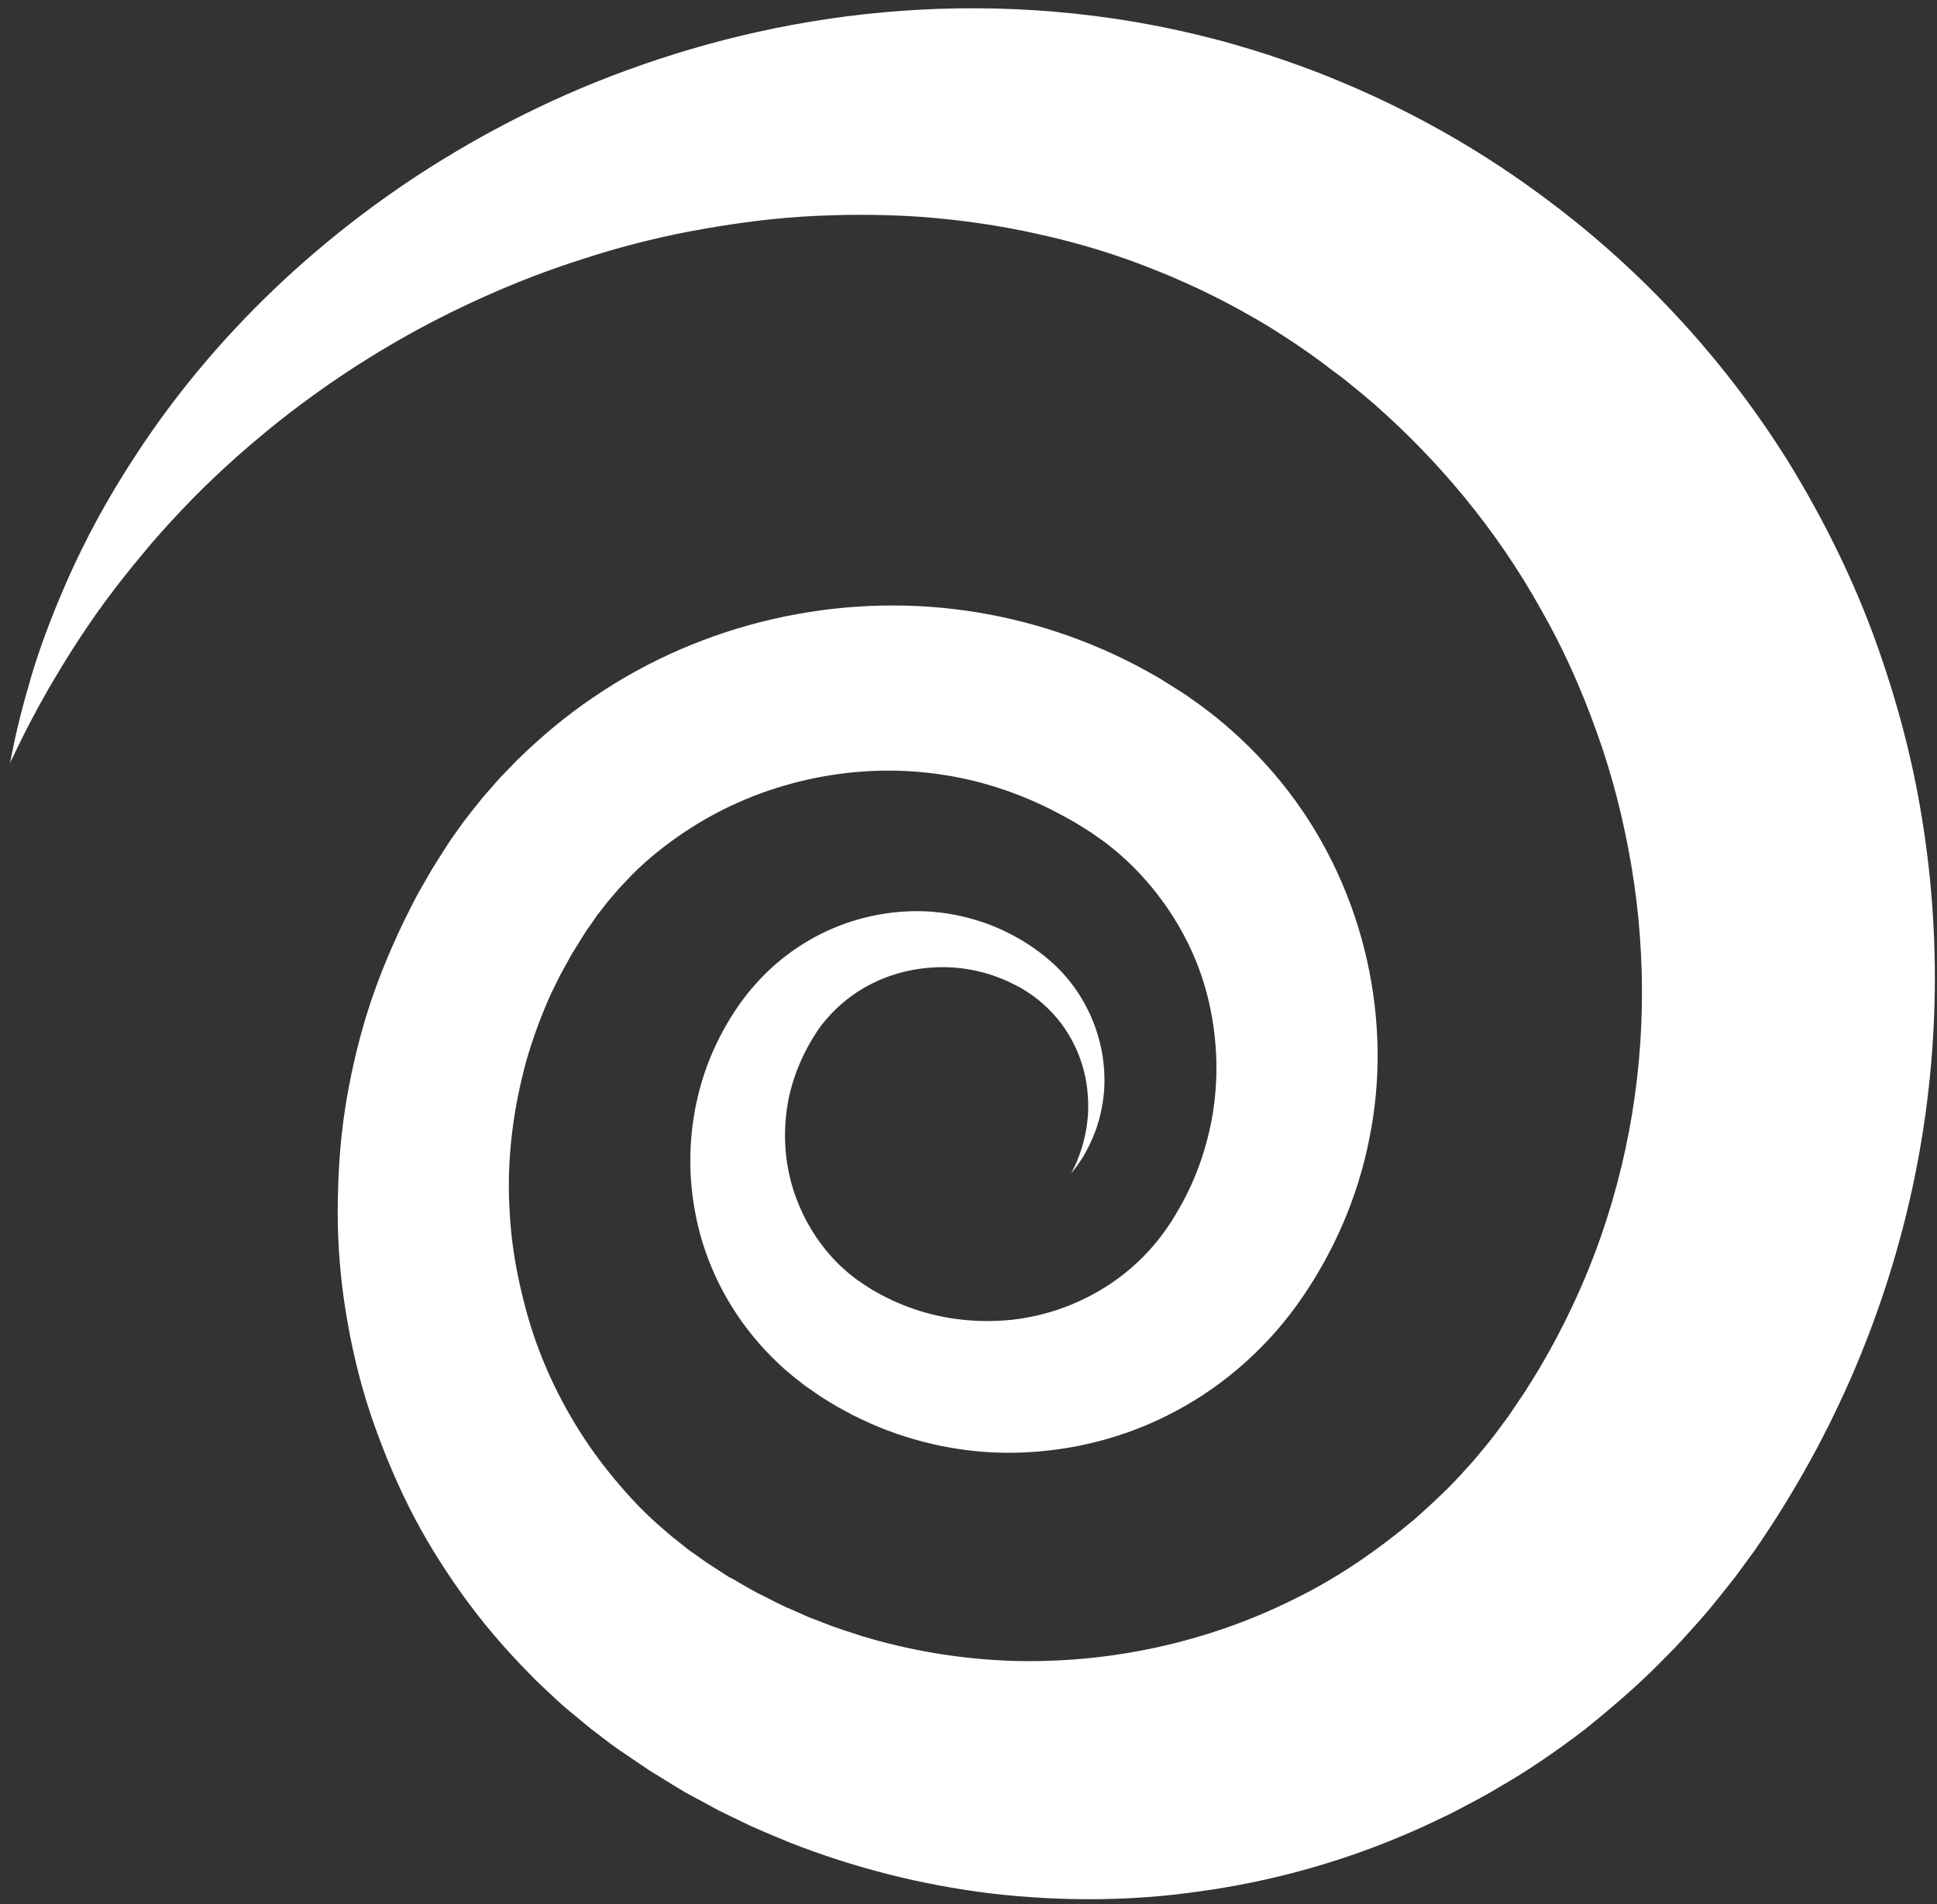 <svg width="179" height="176" viewBox="0 0 179 176" fill="none" xmlns="http://www.w3.org/2000/svg">
<rect x="0" y="0" width="179" height="176" fill="#333333" stroke="none"/>
<path d="M0.923 70.544C0.923 70.544 1.063 69.861 1.329 68.541C1.608 67.228 2.086 65.261 2.829 62.738C3.562 60.201 4.679 57.141 6.232 53.604C7.793 50.07 9.882 46.106 12.659 41.902C18.157 33.493 26.585 24.069 38.686 16.15C44.728 12.213 51.644 8.65 59.426 5.958C67.194 3.258 75.813 1.384 85.035 0.893C94.24 0.401 104.071 1.285 113.881 4.06C123.669 6.824 133.448 11.44 142.226 17.909C151.058 24.343 159.007 32.7 165.171 42.538C168.219 47.471 170.879 52.735 172.972 58.29C175.035 63.849 176.651 69.642 177.606 75.608C179.559 87.525 179.141 100.041 176.194 112.111C174.724 118.138 172.643 124.063 169.976 129.725C168.647 132.558 167.17 135.324 165.559 138.013C164.753 139.358 163.919 140.687 163.045 141.988L162.212 143.227L161.61 144.048L160.407 145.69C159.403 146.96 158.223 148.486 157.151 149.694C156.06 150.902 154.991 152.139 153.818 153.277C151.55 155.631 149.057 157.75 146.524 159.805C143.927 161.789 141.232 163.661 138.395 165.277C137.003 166.131 135.533 166.854 134.095 167.62C132.625 168.324 131.158 169.04 129.649 169.661C123.644 172.206 117.316 173.94 110.888 174.822C104.465 175.762 97.943 175.759 91.536 175.014C85.14 174.229 78.86 172.631 72.923 170.288C71.45 169.663 69.969 169.088 68.541 168.376C67.826 168.029 67.105 167.697 66.397 167.335L64.302 166.201C62.888 165.478 61.581 164.583 60.218 163.777C59.555 163.347 58.91 162.899 58.255 162.455L57.275 161.791L56.605 161.321L56.191 161.009L54.55 159.752L52.535 158.085C51.834 157.518 51.306 156.984 50.698 156.428C50.101 155.886 49.516 155.323 48.959 154.738C46.686 152.439 44.587 149.993 42.719 147.382C40.85 144.771 39.164 142.053 37.747 139.199C36.326 136.353 35.145 133.411 34.146 130.417C33.165 127.422 32.453 124.347 31.955 121.262C31.457 118.178 31.205 115.056 31.207 111.954C31.227 108.852 31.392 105.752 31.857 102.705C32.316 99.654 33.005 96.649 33.901 93.722C34.814 90.795 35.977 87.968 37.284 85.232L38.305 83.198C38.655 82.53 39.042 81.882 39.417 81.218C39.782 80.558 40.182 79.917 40.586 79.286L41.193 78.331L41.498 77.859L41.751 77.488L41.89 77.287L42.463 76.487L42.749 76.087L42.896 75.889L43.086 75.641C43.592 74.99 44.109 74.317 44.629 73.691L46.155 71.95L47.761 70.287C49.965 68.128 52.327 66.141 54.864 64.435C64.998 57.513 77.506 54.779 89.206 56.436C95.059 57.252 100.695 59.15 105.762 61.912C106.389 62.269 107.027 62.605 107.629 62.994L108.537 63.567L108.991 63.854L109.218 63.997C109.362 64.089 109.215 63.986 109.6 64.247L111.109 65.319C111.743 65.806 112.426 66.319 112.995 66.81C115.261 68.714 117.311 70.863 119.091 73.183C126.231 82.519 128.734 94.571 126.538 105.26C125.491 110.621 123.287 115.627 120.35 119.914C117.318 124.369 113.191 128.029 108.626 130.446C104.06 132.898 99.049 134.123 94.177 134.272C89.295 134.424 84.535 133.393 80.352 131.537C79.825 131.304 79.32 131.046 78.808 130.803L77.318 129.996L75.884 129.117C75.394 128.776 74.9 128.442 74.418 128.104L73.878 127.683L73.597 127.467L73.23 127.17L72.511 126.566L71.889 125.984C71.062 125.216 70.298 124.379 69.592 123.518C66.759 120.068 64.961 116.038 64.229 112.005C63.471 107.969 63.731 103.953 64.752 100.335C65.26 98.52 65.975 96.82 66.833 95.247C67.688 93.682 68.686 92.227 69.85 90.929C72.232 88.261 75.125 86.428 78.095 85.371C81.069 84.324 84.09 84.021 86.844 84.346C89.61 84.668 92.106 85.57 94.19 86.781C94.713 87.075 95.21 87.402 95.681 87.743C95.926 87.923 96.121 88.059 96.401 88.275C96.61 88.454 96.776 88.575 97.02 88.791C97.926 89.582 98.633 90.371 99.26 91.228C101.73 94.674 102.245 98.313 102.015 101.007C101.759 103.752 100.829 105.642 100.159 106.81C99.799 107.391 99.502 107.812 99.293 108.078C99.084 108.344 98.978 108.481 98.978 108.481C98.978 108.481 99.055 108.33 99.21 108.027C99.365 107.724 99.564 107.262 99.791 106.64C100.222 105.405 100.739 103.467 100.504 101.008C100.311 98.59 99.276 95.595 96.879 93.251C96.301 92.673 95.6 92.105 94.904 91.668C94.756 91.565 94.493 91.422 94.288 91.289L93.696 90.987C93.285 90.777 92.859 90.577 92.411 90.403C90.645 89.71 88.656 89.33 86.597 89.406C84.542 89.475 82.414 89.971 80.452 90.979C78.504 91.977 76.73 93.508 75.471 95.385C74.185 97.349 73.153 99.724 72.761 102.217C72.359 104.714 72.502 107.371 73.288 109.893C74.07 112.404 75.452 114.775 77.345 116.698C77.822 117.169 78.326 117.627 78.869 118.041L79.276 118.349L79.629 118.584L79.802 118.709L80.083 118.889L80.667 119.26C80.814 119.362 80.627 119.23 80.681 119.267L80.804 119.33L81.042 119.47L81.525 119.735L82.513 120.222L83.528 120.658L84.572 121.037C87.383 121.982 90.431 122.303 93.463 121.996C96.495 121.671 99.487 120.643 102.117 118.985C104.759 117.341 106.989 115.06 108.626 112.284C110.406 109.372 111.583 106.088 112.117 102.658C112.633 99.227 112.469 95.649 111.615 92.192C110.765 88.728 109.124 85.441 106.891 82.581C105.777 81.147 104.506 79.824 103.092 78.637C102.751 78.344 102.462 78.142 102.15 77.882L100.705 76.862C100.968 77.042 100.691 76.855 100.702 76.87L100.543 76.77L100.226 76.572L99.599 76.178C99.181 75.91 98.737 75.693 98.308 75.446C94.843 73.538 91.014 72.182 87 71.596C78.984 70.384 70.286 72.199 63.255 76.913C61.498 78.09 59.83 79.412 58.335 80.932L57.234 82.089L56.191 83.312L55.3 84.449L55.19 84.593L55.05 84.794L54.772 85.198L54.206 86.001L54.067 86.203C53.924 86.412 54.096 86.145 54.048 86.239L53.828 86.599L53.38 87.316C53.075 87.788 52.78 88.275 52.519 88.769C52.25 89.26 51.963 89.75 51.705 90.255L50.956 91.774C50.025 93.827 49.238 95.955 48.617 98.131C47.434 102.494 46.832 107.055 47.078 111.612C47.177 113.892 47.476 116.155 47.957 118.385C48.437 120.614 49.048 122.819 49.87 124.949C51.507 129.207 53.845 133.177 56.742 136.66C58.18 138.405 59.742 140.049 61.476 141.499C61.893 141.876 62.332 142.228 62.782 142.576C63.221 142.91 63.685 143.32 64.085 143.569L65.313 144.443L67.042 145.563L67.475 145.839C67.597 145.919 67.237 145.663 67.482 145.824L67.677 145.924L68.441 146.369C68.957 146.66 69.458 146.961 69.974 147.234C71.034 147.74 72.051 148.332 73.138 148.769L74.74 149.479L76.376 150.106C77.452 150.547 78.58 150.868 79.675 151.237C84.12 152.58 88.719 153.338 93.316 153.513C102.514 153.818 111.667 151.79 119.67 147.773C123.695 145.808 127.363 143.243 130.736 140.417C132.38 138.946 133.998 137.471 135.444 135.816C136.201 135.03 136.872 134.162 137.575 133.32C138.267 132.464 138.712 131.809 139.375 130.937L140.51 129.252L141.079 128.405C141.174 128.272 140.811 128.787 141.02 128.484L141.13 128.304L141.362 127.94C141.972 126.978 142.557 125.994 143.109 125.002C144.224 123.015 145.224 120.988 146.127 118.919C147.928 114.79 149.292 110.501 150.218 106.16C152.081 97.477 152.188 88.56 150.766 80.072C150.043 75.826 149.003 71.664 147.56 67.687C146.142 63.696 144.422 59.85 142.352 56.245C138.296 48.976 132.993 42.617 126.937 37.302C126.178 36.651 125.376 35.977 124.689 35.434L124.149 34.995L123.444 34.471L122.738 33.946L122.562 33.81C122.468 33.744 122.691 33.895 122.533 33.778L122.234 33.561C120.643 32.366 118.989 31.275 117.321 30.231C113.962 28.187 110.477 26.442 106.909 25.02C103.345 23.571 99.692 22.459 96.017 21.655C92.35 20.818 88.644 20.307 84.979 20.036C81.311 19.79 77.672 19.805 74.101 20.027C70.534 20.26 67.054 20.766 63.66 21.406C60.27 22.058 56.994 22.913 53.858 23.94C50.707 24.941 47.693 26.103 44.834 27.39C33.338 32.507 24.337 39.472 17.796 46.092C16.176 47.767 14.669 49.398 13.343 51.014C11.988 52.614 10.775 54.169 9.682 55.649C7.507 58.623 5.856 61.319 4.558 63.539C3.27 65.775 2.377 67.539 1.787 68.748C1.196 69.956 0.894 70.584 0.894 70.584L0.923 70.544Z" fill="white"/>
</svg>
